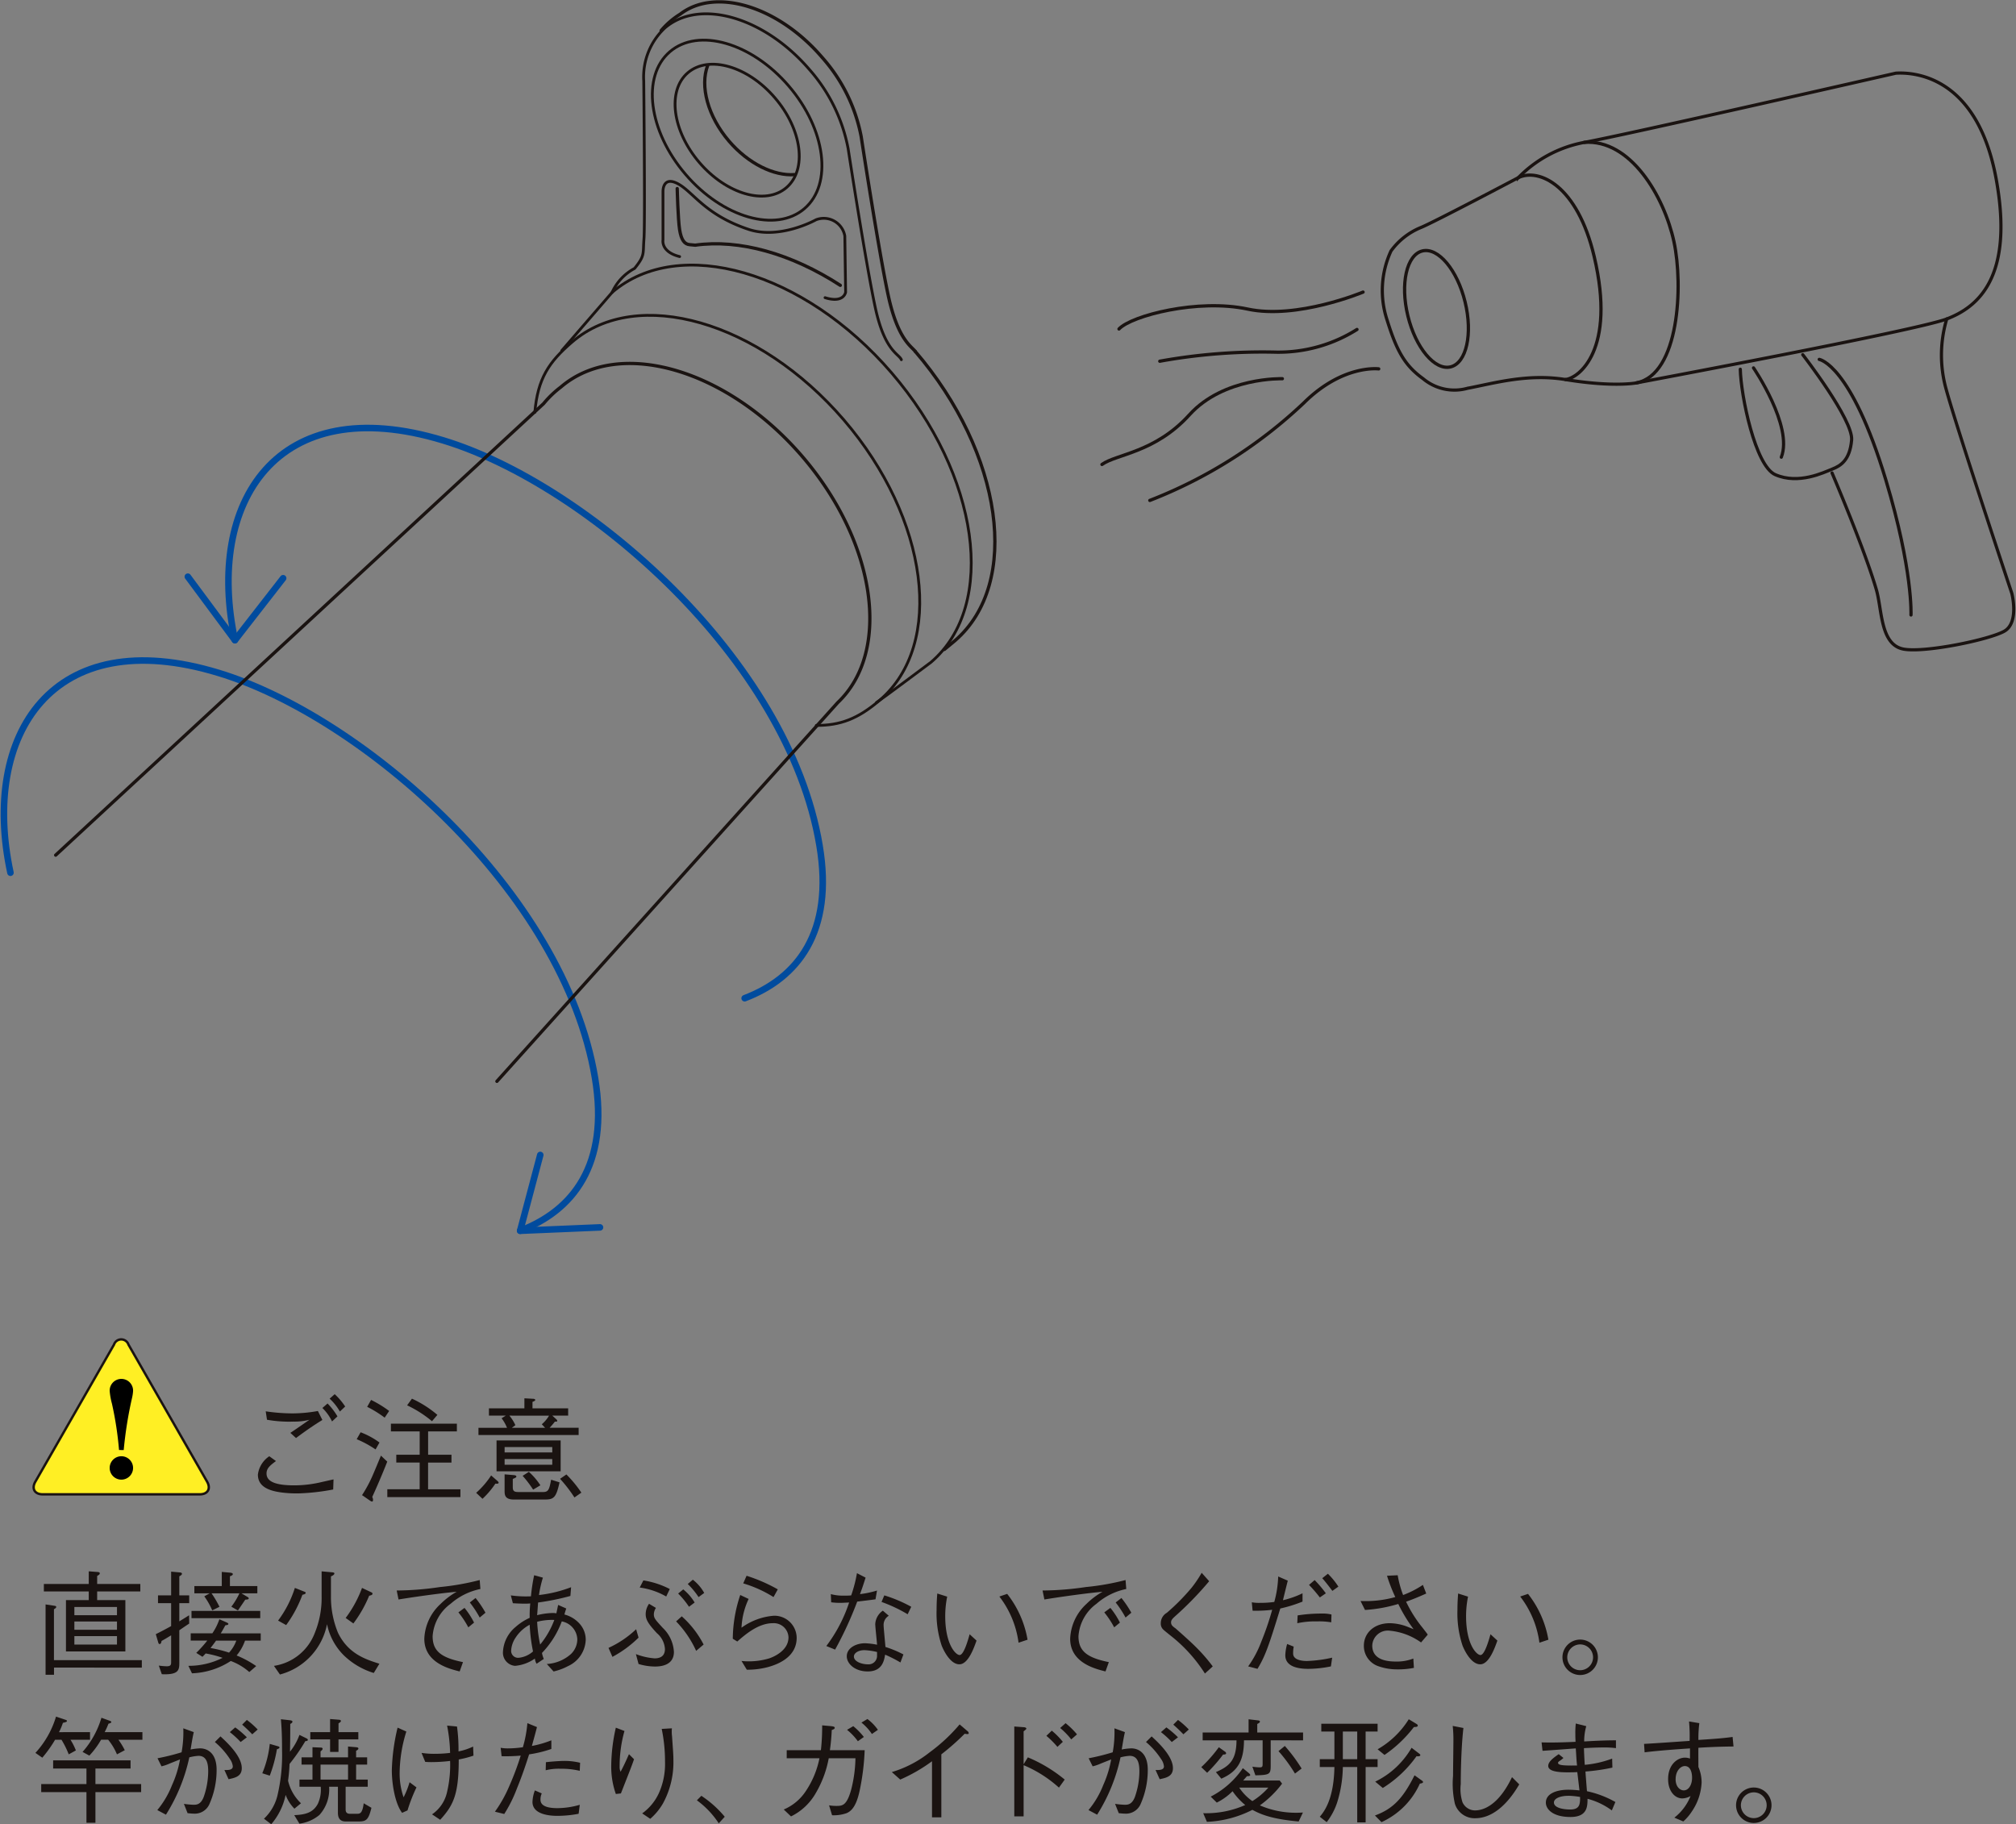 <?xml version="1.0" encoding="UTF-8"?> <svg xmlns="http://www.w3.org/2000/svg" width="252.27" height="228.283" viewBox="0 0 252.27 228.283"><rect x="0" y="0" width="252.27" height="228.283" fill="#808080" stroke="none"/><g id="グループ_14135" data-name="グループ 14135" transform="translate(-219.508 -2177.569)"><g id="グループ_8627" data-name="グループ 8627" transform="translate(220 2177.807)"><g id="グループ_8625" data-name="グループ 8625"><g id="グループ_8623" data-name="グループ 8623" transform="translate(0 53.322)"><path id="パス_34991" data-name="パス 34991" d="M37.091,509.7c-3.7-17.177,5.167-31.369,26.058-25,17.9,5.436,43.169,27.31,47.09,50.677,1.822,10.924-2.813,16.613-9.371,19.126" transform="translate(-36.274 -454.05)" fill="none" stroke="#004b9e" stroke-linecap="round" stroke-linejoin="round" stroke-width="0.819"></path><path id="パス_34992" data-name="パス 34992" d="M71.768,514.736l-2.518,9.484,9.992-.422" transform="translate(-4.655 -423.764)" fill="none" stroke="#004b9e" stroke-linecap="round" stroke-linejoin="round" stroke-width="0.819"></path><path id="パス_34993" data-name="パス 34993" d="M51.428,494.844c-3.683-17.173,5.171-31.355,26.062-25,17.906,5.436,43.179,27.314,47.089,50.683,1.841,10.922-2.8,16.623-9.365,19.126" transform="translate(-22.523 -468.295)" fill="none" stroke="#004b9e" stroke-linecap="round" stroke-linejoin="round" stroke-width="0.819"></path><path id="パス_34994" data-name="パス 34994" d="M48.021,477.793l5.893,7.943,6.033-7.751" transform="translate(-25.009 -459.187)" fill="none" stroke="#004b9e" stroke-linecap="round" stroke-linejoin="round" stroke-width="0.819"></path></g><g id="グループ_8624" data-name="グループ 8624" transform="translate(6.475)"><path id="パス_34995" data-name="パス 34995" d="M39.579,525.7l61.055-56.5a12.668,12.668,0,0,1,2.157-2.072c7.232-6.206,20.762-2.317,30.215,8.685,9.269,10.789,11.173,24.413,4.433,30.8L94.793,554.006" transform="translate(-39.579 -418.928)" fill="none" stroke="#1a1311" stroke-linecap="round" stroke-linejoin="round" stroke-width="0.41"></path><path id="パス_34996" data-name="パス 34996" d="M71.909,468.594l6.3-7.291c8.378-7.183,24.031-2.67,34.969,10.065s13.312,29.026,4.946,36.209c0,0-5.749,4.309-6.836,5.052" transform="translate(-8.58 -424.952)" fill="none" stroke="#1a1311" stroke-linecap="round" stroke-linejoin="round" stroke-width="0.35"></path><path id="パス_34997" data-name="パス 34997" d="M94.489,463.4c10.93,12.738,13.312,29.038,4.944,36.219,0,0-.531.433-1.293,1.072" transform="translate(13.071 -419.663)" fill="none" stroke="#1a1311" stroke-linecap="round" stroke-linejoin="round" stroke-width="0.41"></path><path id="パス_34998" data-name="パス 34998" d="M80.437,456.7c5.491-.77,12,1.042,18.151,5.028" transform="translate(-0.403 -426.259)" fill="none" stroke="#1a1311" stroke-linecap="round" stroke-linejoin="round" stroke-width="0.41"></path><path id="パス_34999" data-name="パス 34999" d="M70.188,473.238c.364-4.227,1.745-6.3,4.682-8.817,8.139-6.981,23.357-2.607,33.992,9.769,10.615,12.38,12.638,28.076,4.5,35.055-2.774,2.382-4.973,3.171-7.949,3.171" transform="translate(-10.23 -421.874)" fill="none" stroke="#1a1311" stroke-linecap="round" stroke-linejoin="round" stroke-width="0.35"></path><path id="パス_35000" data-name="パス 35000" d="M91.636,449.253c3.414,3.971,4.061,9,1.446,11.242s-7.483.831-10.885-3.132-4.061-9.009-1.448-11.242S88.234,445.281,91.636,449.253Z" transform="translate(-1.641 -437.257)" fill="none" stroke="#1a1311" stroke-linecap="round" stroke-linejoin="round" stroke-width="0.35"></path><path id="パス_35001" data-name="パス 35001" d="M92.284,458.792c-2.564.188-5.757-1.344-8.2-4.186-2.678-3.122-3.651-6.909-2.672-9.471" transform="translate(0.175 -437.179)" fill="none" stroke="#1a1311" stroke-linecap="round" stroke-linejoin="round" stroke-width="0.41"></path><path id="パス_35002" data-name="パス 35002" d="M94.761,449.249c4.646,5.42,5.532,12.294,1.969,15.348s-10.221,1.144-14.875-4.282-5.538-12.288-1.971-15.346S90.112,443.831,94.761,449.249Z" transform="translate(-3.032 -438.731)" fill="none" stroke="#1a1311" stroke-linecap="round" stroke-linejoin="round" stroke-width="0.35"></path><path id="パス_35003" data-name="パス 35003" d="M111.319,485.118c-.292-.735-2.078-1.034-3.26-6.519s-3.4-19.906-3.4-19.906a20.772,20.772,0,0,0-4.864-9.908c-5.651-6.572-13.737-8.889-18.059-5.189a8.382,8.382,0,0,0-2.652,6.648s.18,17.816.029,19.739.151,2.076-1.179,3.716a6.369,6.369,0,0,0-2.809,3" transform="translate(-5.497 -440.344)" fill="none" stroke="#1a1311" stroke-linecap="round" stroke-linejoin="round" stroke-width="0.35"></path><path id="パス_35004" data-name="パス 35004" d="M110.052,484.813c-.47-.639-2.182-1.483-3.371-6.972s-3.393-19.912-3.393-19.912a20.711,20.711,0,0,0-4.874-9.892c-5.52-6.45-13.389-8.807-17.778-5.424a9.918,9.918,0,0,0-2.378,2.051" transform="translate(-2.492 -441.074)" fill="none" stroke="#1a1311" stroke-linecap="round" stroke-linejoin="round" stroke-width="0.41"></path><path id="パス_35005" data-name="パス 35005" d="M98.663,467.091c2.376.742,2.574-.691,2.574-.691l-.1-7.03a2.678,2.678,0,0,0-3.608-2.027s-4.507,2.529-8.466,1.189c-5.438-1.822-6.872-4.65-8.8-5.69s-1.88.942-1.88.942v6.088s-.29,1.487,2.082,2.076" transform="translate(-2.388 -430.078)" fill="none" stroke="#1a1311" stroke-linecap="round" stroke-linejoin="round" stroke-width="0.35"></path><path id="パス_35006" data-name="パス 35006" d="M79.284,453s.094,3.859.3,5.15.613,1.826,1.279,1.871l.684.063" transform="translate(-1.508 -429.641)" fill="none" stroke="#1a1311" stroke-linecap="round" stroke-linejoin="round" stroke-width="0.41"></path></g></g><g id="グループ_8626" data-name="グループ 8626" transform="translate(137.4 8.903)"><path id="パス_35007" data-name="パス 35007" d="M188.57,445.635c2.382-.147,10.227.4,12.57,13.3,2.245,12.4-2.423,16.014-6.2,17.457s-38.834,8-38.834,8-2.813.57-8.872-.419c-4.738-.772-8.919.46-12.262,1.095a6.1,6.1,0,0,1-5.553-1.2c-2.223-1.608-3.265-3.342-4.5-7.32a11.778,11.778,0,0,1,.482-8.666,8.673,8.673,0,0,1,3.724-2.928c1.575-.627,12.217-6.251,12.217-6.251a15.486,15.486,0,0,1,8.237-4.405C154.745,453.363,188.57,445.635,188.57,445.635Z" transform="translate(-89.232 -445.618)" fill="none" stroke="#1a1311" stroke-linecap="round" stroke-width="0.4"></path><path id="パス_35008" data-name="パス 35008" d="M167.407,461.329a15.781,15.781,0,0,0-.065,8.83c1.352,4.936,8.21,25.512,8.21,25.512s.966,3.69-.975,4.75-9.773,2.68-12.5,2.235c-3.017-.49-2.735-4.923-3.491-7.5-1.518-5.165-5.532-14.558-5.532-14.558" transform="translate(-61.695 -430.555)" fill="none" stroke="#1a1311" stroke-linecap="round" stroke-width="0.4"></path><path id="パス_35009" data-name="パス 35009" d="M155.011,463.611s6.331,8.157,6.114,10.674-1.359,3.222-2.413,3.638-4.215,1.98-7.142.7c-2.515-1.1-4.313-9.943-4.374-13.193" transform="translate(-67.317 -428.366)" fill="none" stroke="#1a1311" stroke-linecap="round" stroke-width="0.4"></path><path id="パス_35010" data-name="パス 35010" d="M152.239,463.912s3.961.574,8.341,15.113c3.4,11.312,3.138,16.867,3.138,16.867" transform="translate(-62.481 -428.078)" fill="none" stroke="#1a1311" stroke-linecap="round" stroke-width="0.41"></path><path id="パス_35011" data-name="パス 35011" d="M126.161,465.134c.974,4.006,3.367,6.866,5.348,6.382s2.789-4.119,1.814-8.121-3.371-6.866-5.346-6.386S125.187,461.128,126.161,465.134Z" transform="translate(-87.881 -434.747)" fill="none" stroke="#1a1311" stroke-linecap="round" stroke-width="0.41"></path><path id="パス_35012" data-name="パス 35012" d="M133.02,452.448c2.554-1.209,7.375.927,9.487,9.892,2.758,11.7-1.941,15.212-3.591,15.379" transform="translate(-80.909 -439.366)" fill="none" stroke="#1a1311" stroke-linecap="round" stroke-width="0.41"></path><path id="パス_35013" data-name="パス 35013" d="M137.225,450.057c5.767-.437,10,6.727,11.232,12.445,1.169,5.449.672,16.617-4.7,17.651" transform="translate(-76.877 -441.381)" fill="none" stroke="#1a1311" stroke-linecap="round" stroke-width="0.41"></path><path id="パス_35014" data-name="パス 35014" d="M148.039,464.453s4.991,7.3,3.479,11.179" transform="translate(-66.508 -427.559)" fill="none" stroke="#1a1311" stroke-linecap="round" stroke-width="0.4"></path><path id="パス_35015" data-name="パス 35015" d="M138.048,459.612s-8.253,3.459-14.443,2.125-14.548.821-16.1,2.492" transform="translate(-105.375 -432.201)" fill="none" stroke="#1a1311" stroke-linecap="round" stroke-width="0.41"></path><path id="パス_35016" data-name="パス 35016" d="M134.786,462a18.407,18.407,0,0,1-10.074,2.84,72.212,72.212,0,0,0-14.6,1.132" transform="translate(-102.875 -429.911)" fill="none" stroke="#1a1311" stroke-linecap="round" stroke-width="0.41"></path><path id="パス_35017" data-name="パス 35017" d="M138.115,464.528s-4.482-.578-9.346,4.235a59.212,59.212,0,0,1-19.295,12.227" transform="translate(-103.485 -427.508)" fill="none" stroke="#1a1311" stroke-linecap="round" stroke-width="0.41"></path><path id="パス_35018" data-name="パス 35018" d="M128.991,465.147s-7.328-.235-11.626,4.511-9.13,4.911-10.948,6.219" transform="translate(-106.417 -426.896)" fill="none" stroke="#1a1311" stroke-linecap="round" stroke-width="0.41"></path></g></g><g id="グループ_8646" data-name="グループ 8646" transform="translate(223.715 2345.181)"><g id="グループ_8644" data-name="グループ 8644"><g id="グループ_8641" data-name="グループ 8641"><g id="グループ_8640" data-name="グループ 8640"><path id="パス_35150" data-name="パス 35150" d="M59.88,544.327c.494.868.084,1.579-.915,1.579H39.3c-1,0-1.412-.711-.915-1.579l9.843-17.156a.954.954,0,0,1,1.81,0Z" transform="translate(-38.17 -526.519)" fill="#ffef24" stroke="#1a1311" stroke-linejoin="round" stroke-width="0.3"></path><path id="パス_35151" data-name="パス 35151" d="M44.2,537.948a42.837,42.837,0,0,0-.885-5.792,8.876,8.876,0,0,1-.286-1.6,1.465,1.465,0,1,1,2.928.018,5.5,5.5,0,0,1-.141.905,50.062,50.062,0,0,0-1.03,6.472Zm-1.171,2.235a1.464,1.464,0,1,1,1.471,1.471A1.465,1.465,0,0,1,43.028,540.183Z" transform="translate(-33.512 -524.105)"></path></g></g><g id="グループ_8643" data-name="グループ 8643" transform="translate(28.064 6.854)"><g id="グループ_8642" data-name="グループ 8642"><path id="パス_35152" data-name="パス 35152" d="M61.919,541.945a27.431,27.431,0,0,1-4.351.49,15.153,15.153,0,0,1-1.988-.1c-1.369-.172-3.083-.576-3.083-2.249a3.237,3.237,0,0,1,1.426-2.3l.836.6c-.691.521-1.181.88-1.181,1.557,0,1.009,1.109,1.485,3.471,1.485A14.777,14.777,0,0,0,60.536,541c.791-.174.88-.2,1.426-.317Zm-8.443-9.782a23,23,0,0,0,3.328.26,18,18,0,0,0,3.2-.3l.562,1.124c-1.138.692-2.219,1.453-3.3,2.26l-.707-.648c.39-.245,2.061-1.41,2.392-1.641a7.363,7.363,0,0,1-1.988.231,15.921,15.921,0,0,1-3.328-.231Zm8.3,1.269a5.881,5.881,0,0,0-1.209-1.687l.648-.562a8.335,8.335,0,0,1,1.238,1.614Zm.979-1.24a6.5,6.5,0,0,0-1.281-1.612l.635-.562a8.343,8.343,0,0,1,1.31,1.542Z" transform="translate(-52.497 -530.018)" fill="#1a1311"></path><path id="パス_35153" data-name="パス 35153" d="M61.171,536.657a13.539,13.539,0,0,0-2.362-1.281l.49-.866a9.846,9.846,0,0,1,2.362,1.283Zm-.419,5.949a.756.756,0,0,1,.1.39c0,.071-.029.186-.129.186a.631.631,0,0,1-.245-.116l-1-.689a16.562,16.562,0,0,0,1.326-2.464c.172-.388.893-2.118,1.036-2.48l.793.75C62.353,538.9,61.645,540.663,60.752,542.607Zm1.557-9.925a14.211,14.211,0,0,0-2.19-1.356l.49-.864a14.2,14.2,0,0,1,2.261,1.383Zm.331,9.941v-.979h4.049V538.3H63.763v-.979h2.927V534.4h-3.6v-.966h8.255v.966h-3.6v2.924h2.923v.979H67.741v3.344h4.047v.979Zm5.591-9.495a14.4,14.4,0,0,0-3.113-1.988l.605-.834a13.644,13.644,0,0,1,3.183,2.029Z" transform="translate(-46.445 -529.743)" fill="#1a1311"></path><path id="パス_35154" data-name="パス 35154" d="M68.846,540.958a10.674,10.674,0,0,1-1.614,1.9l-.791-.75a10.66,10.66,0,0,0,1.873-2.174l.778.678c.043.041.159.143.159.229C69.25,541,69.005,540.971,68.846,540.958Zm-2.118-6.08v-.907H70.3a5.154,5.154,0,0,0-.678-1.195l.533-.331H68.039v-.909h4.437v-1.254l1.068.059c.1,0,.288.027.288.143s-.145.159-.345.245v.807h4.464v.909H75.963l.505.46c.1.1.116.143.116.2,0,.129-.2.1-.288.086a8.636,8.636,0,0,1-.664.778h3.632v.907Zm2.262,4.539v-3.861h8.023v3.861Zm6.972-3.038H70v.676h5.965Zm0,1.5H70v.719h5.965Zm-.864,5.071H71.166c-1.167,0-1.167-.619-1.167-1.109v-2.045l1.183.1c.1.014.288.043.288.172,0,.072,0,.129-.447.3v1.052c0,.59.331.59.834.59h2.954c.678,0,.778-.317,1.009-1.542l1.052.331C76.468,542.658,76.165,542.946,75.1,542.946Zm-4.5-10.5a5.187,5.187,0,0,1,.75,1.195l-.447.331H75.07l-.417-.447a4.118,4.118,0,0,0,.907-1.079Zm2.97,9.261a13.629,13.629,0,0,0-1.312-1.728l.78-.5a8.314,8.314,0,0,1,1.44,1.685Zm5.171.979a17.83,17.83,0,0,0-1.8-2.333l.793-.547a15.176,15.176,0,0,1,1.873,2.276Z" transform="translate(-39.127 -529.765)" fill="#1a1311"></path></g></g></g><g id="グループ_8645" data-name="グループ 8645" transform="translate(0.231 29.022)"><path id="パス_35155" data-name="パス 35155" d="M45.494,543.854v1.081h3.53v6.425H41.59v-6.425h2.852v-1.081H38.824v-.934h5.618v-1.585l1.138.086c.118.014.245.041.245.159,0,.143-.143.229-.331.331v1.009h5.4v.934Zm-5.4,9.524v.9H39.039v-8.8l1.138.172c.1.016.2.045.2.145,0,.116-.147.2-.29.288v6.368H51.084v.936Zm7.882-7.579H42.642v1.025h5.332Zm0,1.816H42.642v1.036h5.332Zm0,1.831H42.642v1.05h5.332Z" transform="translate(-37.774 -541.335)" fill="#1a1311"></path><path id="パス_35156" data-name="パス 35156" d="M50.154,547.854c-.417.274-.691.46-1.238.836v4c0,.921,0,1.6-2.19,1.5l-.376-1.079a8.788,8.788,0,0,0,.979.086c.564,0,.564-.231.564-.576v-3.3c-.535.331-.923.562-1.2.705-.016.131-.072.388-.231.388-.1,0-.159-.084-.188-.215l-.3-1.021c.619-.306,1.3-.664,1.918-1.011V545.3H46.25v-.979h1.643v-2.968l1.093.1c.231.014.261.115.261.172,0,.131-.159.218-.331.318v2.378h1.238v.979H48.916v2.276c.56-.347.764-.476,1.224-.764Zm4.654-.159c.143.073.245.114.245.2,0,.131-.188.147-.376.174-.186.331-.317.59-.574,1.009h5v.907H57.141a5.934,5.934,0,0,1-1.052,1.859,12.81,12.81,0,0,1,2.449,1.326l-.864.748a7.368,7.368,0,0,0-2.319-1.383,9.491,9.491,0,0,1-4.854,1.542l-.449-.936a9.461,9.461,0,0,0,4.28-1,12.887,12.887,0,0,0-2.118-.547c-.116.129-.145.159-.4.417l-.778-.49a15.662,15.662,0,0,0,1.383-1.542H50.342v-.907h2.707a7.175,7.175,0,0,0,.88-1.759Zm-4.366-1.428h8.6v.909h-8.6Zm6.253-2.2.721.433c.057.029.188.1.188.2,0,.129-.174.145-.433.159-.36.533-.4.59-.791,1.166a2.12,2.12,0,0,1-.131.188l-.821-.474a8.908,8.908,0,0,0,1.009-1.673H52.949a13.515,13.515,0,0,1,.993,1.687l-.907.447a8.9,8.9,0,0,0-.993-1.757l.676-.376H50.8v-.907h3.43v-1.773l1.107.1c.061.014.276.043.276.172s-.174.215-.362.272v1.226h3.43v.907Zm-3.183,5.922c-.261.374-.433.592-.693.921a16.288,16.288,0,0,1,2.321.578,4.413,4.413,0,0,0,.907-1.5Z" transform="translate(-30.916 -541.314)" fill="#1a1311"></path><path id="パス_35157" data-name="パス 35157" d="M66.014,554.056a9.306,9.306,0,0,1-3.761-2.219,7.643,7.643,0,0,1-2.088-3.89,8.109,8.109,0,0,1-5.892,6.3l-.75-1.081a6.49,6.49,0,0,0,5.1-4.092,11.554,11.554,0,0,0,.866-4.582v-3.154l1.267.115c.188.012.331.041.331.143,0,.172-.245.288-.431.374V544.5a11.654,11.654,0,0,0,.893,4.552c1.283,2.623,3.487,3.314,5.171,3.847Zm-8.932-9.782a15.275,15.275,0,0,1-2.031,3.79l-1.009-.564a13.772,13.772,0,0,0,2.1-4.09l1.122.445c.188.073.231.1.231.174C57.5,544.171,57.267,544.23,57.081,544.273Zm8.356.115a15.664,15.664,0,0,1-1.975,3.471l-.966-.689a14.573,14.573,0,0,0,2.047-3.761l1.095.517c.129.059.215.1.215.2C65.855,544.287,65.7,544.33,65.438,544.389Z" transform="translate(-23.681 -541.335)" fill="#1a1311"></path><path id="パス_35158" data-name="パス 35158" d="M61.364,543.2a38.314,38.314,0,0,0,5.416-.433,31.572,31.572,0,0,0,4.972-.878l.086,1.122a8.1,8.1,0,0,0-3.718,1.843,5.493,5.493,0,0,0-2.26,4.063c0,1.861,1.066,2.693,3.8,3.244l-.417,1.165c-1.326-.329-4.423-1.095-4.423-4.09a6.23,6.23,0,0,1,2.033-4.353,9.583,9.583,0,0,1,2.016-1.526c-2.233.2-5.7.705-7.275.966Zm8.486,2.174a10.022,10.022,0,0,1,1.195,1.843l-.719.592a11.325,11.325,0,0,0-1.24-1.873Zm1.383-1.238a12.861,12.861,0,0,1,1.24,1.843l-.721.605a13.346,13.346,0,0,0-1.238-1.886Z" transform="translate(-16.162 -540.799)" fill="#1a1311"></path><path id="パス_35159" data-name="パス 35159" d="M72.359,552.662a1.636,1.636,0,0,1-.215-.648,5.073,5.073,0,0,1-2.48.909,1.647,1.647,0,0,1-1.51-1.786,4.316,4.316,0,0,1,1.583-3.083,6.86,6.86,0,0,1,1.759-1.138,14.933,14.933,0,0,1,.072-1.8c-.362.027-.505.027-.693.027-.388,0-1.093-.027-1.483-.057l-.259-.979a13.789,13.789,0,0,0,2.521.116,22.521,22.521,0,0,1,.4-2.637l1.095.3a14.246,14.246,0,0,0-.49,2.176,16.4,16.4,0,0,0,4.018-.979l-.086,1.093a30.553,30.553,0,0,1-4.047.823c-.043.633-.072,1.095-.118,1.585a8.472,8.472,0,0,1,1.99-.274,1.925,1.925,0,0,1,.417.043c.188-.864.2-.966.231-1.052l1.009.447c-.116.331-.145.433-.231.75a3.838,3.838,0,0,1,1.973,1.238,2.991,2.991,0,0,1,.693,1.945,3.764,3.764,0,0,1-2.206,3.271,7.318,7.318,0,0,1-1.816.676l-.848-.936a4.963,4.963,0,0,0,3.011-1.238,2.575,2.575,0,0,0,.807-1.859,2.376,2.376,0,0,0-1.945-2.233,11.425,11.425,0,0,1-2.478,3.947,3.292,3.292,0,0,0,.229.75Zm-.864-4.883a4.79,4.79,0,0,0-1.771,1.628,3.233,3.233,0,0,0-.55,1.628.867.867,0,0,0,.966.878,3.161,3.161,0,0,0,1.773-.791A21.354,21.354,0,0,1,71.495,547.779Zm3.083-.6a7.437,7.437,0,0,0-2.149.229,17.677,17.677,0,0,0,.376,2.852A10.737,10.737,0,0,0,74.578,547.176Z" transform="translate(-9.652 -541.095)" fill="#1a1311"></path><path id="パス_35160" data-name="パス 35160" d="M78.654,549.119a14.064,14.064,0,0,1-3.269,2.406l-.49-1.122a12.635,12.635,0,0,0,3.457-2.335ZM80.83,545.4a1.542,1.542,0,0,0-.261.778c0,.505.161.678,1.111,1.714a4.493,4.493,0,0,1,1.4,3.011c0,1.688-1.63,1.832-2.364,1.832a7.242,7.242,0,0,1-2.061-.317l-.331-1.238a8.28,8.28,0,0,0,2.333.533c.548,0,1.3-.159,1.3-1.167a2.818,2.818,0,0,0-1.009-1.988c-1.154-1.24-1.4-1.741-1.4-2.39a2.279,2.279,0,0,1,.419-1.285Zm-1.569-3.442a10.809,10.809,0,0,1,3.3,1.079l-.445.936A9.045,9.045,0,0,0,78.8,542.85Zm4.8,4.494a12.24,12.24,0,0,1,2.736,3.53l-.936.793a13.039,13.039,0,0,0-2.507-3.688Zm.186-3.371a6.178,6.178,0,0,1,1.426,1.644l-.705.533A10.7,10.7,0,0,0,83.61,543.6Zm1.2-1.211a5.4,5.4,0,0,1,1.424,1.657l-.705.519a9.972,9.972,0,0,0-1.354-1.641Z" transform="translate(-3.188 -540.821)" fill="#1a1311"></path><path id="パス_35161" data-name="パス 35161" d="M84.819,544.518a9.371,9.371,0,0,0-.893,3.6,7.909,7.909,0,0,1,4.063-1.5,2.789,2.789,0,0,1,2.84,2.766c0,2.535-2.6,3.385-3.589,3.659a9.977,9.977,0,0,1-2.65.331l-.664-1.095a8.806,8.806,0,0,0,3.487-.331c.548-.188,2.392-.966,2.392-2.623a1.838,1.838,0,0,0-1.959-1.773c-1.816,0-3.444,1.412-4.45,2.292l-.562-.345a17.558,17.558,0,0,1,.934-5.475Zm-.259-2.9a20.392,20.392,0,0,1,3.906,1.7l-.535.966a15.2,15.2,0,0,0-3.79-1.714Z" transform="translate(4.424 -541.061)" fill="#1a1311"></path><path id="パス_35162" data-name="パス 35162" d="M93.724,542.014c-.388,1.211-.431,1.326-.705,2.061a11.822,11.822,0,0,0,2.131-.447l-.186,1.095c-.462.071-1.528.2-2.29.288a45.8,45.8,0,0,1-2.766,6.008l-1.1-.448a18.7,18.7,0,0,0,2.854-5.444c-.159,0-.893.043-1.038.043a8.391,8.391,0,0,1-1.209-.072l-.045-1.022a6.025,6.025,0,0,0,1.759.188,6.523,6.523,0,0,0,.791-.029,17.293,17.293,0,0,0,.721-2.781Zm2.9,4.77a1.328,1.328,0,0,0-.648,1.179c0,.233.088,1.1.231,2.725a13.544,13.544,0,0,1,2.249.936l-.374,1.007a16.213,16.213,0,0,0-1.918-.979c-.129.78-.374,2.1-2.174,2.1-1.628,0-2.623-.979-2.623-1.9,0-1.011,1.124-1.628,2.292-1.628a9.613,9.613,0,0,1,1.5.184c-.027-.4-.229-2.274-.229-2.562a2.168,2.168,0,0,1,.952-1.7Zm-3.052,4.306c-.78,0-1.312.376-1.312.793,0,.662,1.038.979,1.743.979a1.056,1.056,0,0,0,1.152-1.095v-.447A7.866,7.866,0,0,0,93.567,551.089Zm2.492-6.856a17.451,17.451,0,0,1,3.371,1.426l-.449.936a18.456,18.456,0,0,0-3.269-1.542Z" transform="translate(10.155 -541.223)" fill="#1a1311"></path><path id="パス_35163" data-name="パス 35163" d="M97.179,543.142a12.249,12.249,0,0,0-.245,2.451c0,3.514,1.31,4.856,1.8,4.856.517,0,1.038-1.816,1.254-2.6l.864.793c-.331.936-1.05,2.968-2.147,2.968-1.281,0-2.159-2.19-2.219-2.349a12.777,12.777,0,0,1-.633-4.435c0-1,.057-1.673.086-2.076Zm7.506-.345a12.741,12.741,0,0,1,2.55,5.734l-1.126.376a12.026,12.026,0,0,0-2.4-5.779Z" transform="translate(16.908 -539.974)" fill="#1a1311"></path><path id="パス_35164" data-name="パス 35164" d="M102.623,543.2a38.333,38.333,0,0,0,5.416-.433,31.475,31.475,0,0,0,4.97-.878l.088,1.122a8.087,8.087,0,0,0-3.718,1.843,5.494,5.494,0,0,0-2.262,4.063c0,1.861,1.066,2.693,3.8,3.244l-.417,1.165c-1.326-.329-4.423-1.095-4.423-4.09a6.237,6.237,0,0,1,2.031-4.353,9.646,9.646,0,0,1,2.018-1.526c-2.233.2-5.706.705-7.275.966Zm8.486,2.174a10.022,10.022,0,0,1,1.195,1.843l-.719.592a11.45,11.45,0,0,0-1.24-1.873Zm1.383-1.238a12.827,12.827,0,0,1,1.238,1.843l-.721.605a13.347,13.347,0,0,0-1.238-1.886Z" transform="translate(23.399 -540.799)" fill="#1a1311"></path><path id="パス_35165" data-name="パス 35165" d="M116.228,542.482a41.316,41.316,0,0,1-4.321,4.437c-.36.331-.447.49-.447.721,0,.333.215.5.562.748.114.1,1.771,1.544,2.607,2.392a21.261,21.261,0,0,1,2.047,2.362l-.979.893a18.9,18.9,0,0,0-4.164-4.639c-.159-.129-.866-.689-1-.821a1.017,1.017,0,0,1-.36-.837,1.507,1.507,0,0,1,.764-1.31,26.713,26.713,0,0,0,3.1-3.14,14.574,14.574,0,0,0,1.254-1.859Z" transform="translate(30.642 -541.244)" fill="#1a1311"></path><path id="パス_35166" data-name="パス 35166" d="M116.215,545.062a4.972,4.972,0,0,0,1,.072,12.727,12.727,0,0,0,1.814-.115,13.454,13.454,0,0,0,.49-3.185l1.2.521c-.1.388-.519,2.088-.605,2.448a11.543,11.543,0,0,0,2.449-.866v1.038a17.127,17.127,0,0,1-2.782.864c-1.44,4.684-1.886,5.965-2.852,7.551l-1.167-.306A13.178,13.178,0,0,0,117.4,550,35.412,35.412,0,0,0,118.766,546a16.9,16.9,0,0,1-2.449.116Zm5.244,5.547a4.824,4.824,0,0,0-.072.864c0,.878,1.3.936,1.73.936a16.871,16.871,0,0,0,3.156-.417l-.159,1.093a14.476,14.476,0,0,1-2.84.306c-1.367,0-2.866-.319-2.866-1.7a5.864,5.864,0,0,1,.231-1.41Zm.492-3.906a19.073,19.073,0,0,1,2.966-.231,4.706,4.706,0,0,1,1.269.118l-.029.979a9.076,9.076,0,0,0-1.757-.116,10.708,10.708,0,0,0-2.494.229Zm2.129-4.421a14.414,14.414,0,0,1,1.4,1.655l-.75.519a17.266,17.266,0,0,0-1.354-1.571Zm1.657-.793a9.087,9.087,0,0,1,1.312,1.614l-.75.533c-.1-.129-.821-1.1-1.267-1.587Z" transform="translate(35.989 -541.187)" fill="#1a1311"></path><path id="パス_35167" data-name="パス 35167" d="M127.586,541.585a12.941,12.941,0,0,0,.678,2.478,12.1,12.1,0,0,0,2.476-1.269l.419,1.081c-1.181.519-1.6.691-2.521,1.022a16.034,16.034,0,0,0,2.061,3.258c.46.6.519.66.648.864l-.836.979a8,8,0,0,0-3.888-1.469,1.947,1.947,0,0,0-2.219,1.857c0,1.945,2.174,2,3.04,2a5.662,5.662,0,0,0,2.1-.376l.072,1.167a10.177,10.177,0,0,1-2.1.188,6.976,6.976,0,0,1-2.29-.376,2.681,2.681,0,0,1-1.873-2.578c0-1.6,1.281-2.825,3.256-2.825a6.378,6.378,0,0,1,2.133.419c.56.229.576.229.834.331a19.509,19.509,0,0,1-1.916-3.156,18.422,18.422,0,0,1-4.164.75l-.56-1.124a13.733,13.733,0,0,0,4.351-.49,21,21,0,0,1-1.038-2.666Z" transform="translate(42.874 -541.095)" fill="#1a1311"></path><path id="パス_35168" data-name="パス 35168" d="M130.452,543.142a12.252,12.252,0,0,0-.245,2.451c0,3.514,1.31,4.856,1.8,4.856.519,0,1.038-1.816,1.256-2.6l.862.793c-.331.936-1.05,2.968-2.145,2.968-1.283,0-2.161-2.19-2.219-2.349a12.783,12.783,0,0,1-.635-4.435c0-1,.059-1.673.086-2.076Zm7.506-.345a12.741,12.741,0,0,1,2.55,5.734l-1.124.376a12.024,12.024,0,0,0-2.405-5.779Z" transform="translate(48.811 -539.974)" fill="#1a1311"></path><path id="パス_35169" data-name="パス 35169" d="M140.269,547.913a2.217,2.217,0,1,1-2.219-2.217A2.217,2.217,0,0,1,140.269,547.913Zm-3.832,0a1.614,1.614,0,1,0,1.612-1.612A1.62,1.62,0,0,0,136.437,547.913Z" transform="translate(55.243 -537.154)" fill="#1a1311"></path><path id="パス_35170" data-name="パス 35170" d="M45.115,552.56v.952H42.666a7.282,7.282,0,0,1,.678,1.338l-.893.492a11.533,11.533,0,0,0-.907-1.83h-.8a15.552,15.552,0,0,1-1.6,2.247l-.862-.6a11.621,11.621,0,0,0,2.578-4.541l1.167.392c.143.041.2.084.2.157,0,.115-.186.159-.505.231a7.533,7.533,0,0,1-.49,1.166Zm5.071,3.53v1.025H45.792v1.945h5.72v1.009h-5.72V563.9H44.668v-3.832H39.007V559.06h5.661v-1.945H40.5V556.09Zm1.485-3.53v.952h-3a9.253,9.253,0,0,1,.793,1.31l-.979.519a7.326,7.326,0,0,0-1.1-1.83H46.5a10.44,10.44,0,0,1-1.469,1.986l-.85-.46a11.308,11.308,0,0,0,2.362-4.276l1.024.372c.071.029.215.073.215.174s-.3.188-.36.2a9.63,9.63,0,0,1-.474,1.052Z" transform="translate(-38.288 -532.437)" fill="#1a1311"></path><path id="パス_35171" data-name="パス 35171" d="M46.1,555.626a27.174,27.174,0,0,0,3.011-.748,13.891,13.891,0,0,0,.215-3l1.312.476c-.145.621-.215,1.066-.4,2.176a7.015,7.015,0,0,1,1.195-.143c.836,0,2.061.517,2.061,2.68a10.5,10.5,0,0,1-.938,4.378,2,2,0,0,1-1.914,1.111c-.159,0-.333-.014-.78-.059l-.46-1.166a10.63,10.63,0,0,0,1.195.114c.36,0,.907,0,1.283-.979a9.867,9.867,0,0,0,.562-3.169c0-.807-.086-1.974-1.211-1.974a5.863,5.863,0,0,0-1.152.188,22.079,22.079,0,0,1-2.925,7.175l-1.081-.576a11.309,11.309,0,0,0,1.843-3.128,13.455,13.455,0,0,0,1-3.211c-.215.086-1.167.46-1.369.547a5.411,5.411,0,0,1-.95.317Zm7.88-2.737c.776.719,2.664,2.448,2.664,3.974,0,1.04-.848,1.211-1.655,1.383l-.519-1.152c.4.014,1.052.029,1.052-.447a1.894,1.894,0,0,0-.362-.923,9.635,9.635,0,0,0-1.884-2.131Zm2.521.705a11.073,11.073,0,0,0-1.354-1.24l.676-.59a11.968,11.968,0,0,1,1.455,1.24Zm.778-2.766a10.385,10.385,0,0,1,1.354,1.2l-.678.6c-.417-.433-.878-.877-1.265-1.208Z" transform="translate(-30.827 -532.232)" fill="#1a1311"></path><path id="パス_35172" data-name="パス 35172" d="M54.607,554.558a17.122,17.122,0,0,1-.893,3.3l-.936-.3a13,13,0,0,0,.936-3.675l1,.29c.057.014.217.057.217.159S54.779,554.5,54.607,554.558Zm3.559-1.022a23.981,23.981,0,0,1-1.975,2.854,20.9,20.9,0,0,1-.188,2.1,5.7,5.7,0,0,0,1.616,2.823l-.821.678a4.9,4.9,0,0,1-1.1-1.728,8.127,8.127,0,0,1-1.8,3.673l-.909-.69a5.9,5.9,0,0,0,1.745-3.169,21.9,21.9,0,0,0,.517-5.361c0-2.161-.072-3-.143-3.918l1.152.129c.2.027.29.086.29.174,0,.114-.1.2-.274.286,0,1.843-.016,2.709-.031,3.471a7.344,7.344,0,0,0,1.183-2.1l.909.447c.041.027.143.086.143.174C58.483,553.522,58.252,553.536,58.166,553.536Zm6.64,10.057h-1.6c-.778,0-.964-.533-.964-1.081v-3.269h-1.1a4.766,4.766,0,0,1-1.211,3.53,4.924,4.924,0,0,1-2.505,1.093l-.648-1.066c1.31-.057,2.349-.272,2.954-1.426a4.175,4.175,0,0,0,.358-2.131H57.431v-.893h1.628v-1.873H57.692v-.909h1.367V554.3l1.036.043c.072,0,.231.016.231.145s-.129.229-.259.331v.748h3.442v-1.355l1.038.088c.072.014.259.029.259.157s-.17.233-.288.29v.821H65.9v.909H64.518v1.873h1.455v.893H63.208v2.823c0,.245.045.562.535.562h.921c.347,0,.648-.072.805-1.312l.968.564C66.06,563.42,65.774,563.592,64.806,563.592ZM62.315,553.32v1.569H61.263V553.32H58.785v-.909h2.478V550.77l1.095.088c.245.012.259.127.259.157,0,.115-.143.2-.3.3v1.093h2.48v.909Zm1.195,3.156H60.068v1.873h3.442Z" transform="translate(-24.395 -532.288)" fill="#1a1311"></path><path id="パス_35173" data-name="パス 35173" d="M62.338,562.108c-.923-1.224-1.285-3.732-1.285-5.316a25.342,25.342,0,0,1,.721-5.346l1.095.49a17.725,17.725,0,0,0-.836,5.071,9.06,9.06,0,0,0,.492,3.158,10.791,10.791,0,0,0,.748-1.888l.864.648a20.394,20.394,0,0,0-1.122,2.88Zm6.87-10.8a20.644,20.644,0,0,1,.188,3.113,7.536,7.536,0,0,0,1.83-.607l.043,1.138a12.433,12.433,0,0,1-1.843.478c0,4.364-.662,5.732-2.321,7.547l-1.021-.678a4.548,4.548,0,0,0,1.886-2.823,14.613,14.613,0,0,0,.374-3.861,19.661,19.661,0,0,1-2.333.145c-.245,0-.39,0-.78-.029l-.46-1.122a10.74,10.74,0,0,0,1.73.114,16.329,16.329,0,0,0,1.843-.114,19.741,19.741,0,0,0-.374-3.414Z" transform="translate(-16.46 -531.886)" fill="#1a1311"></path><path id="パス_35174" data-name="パス 35174" d="M72.9,551.525c-.188.748-.261.993-.635,2.362a12.9,12.9,0,0,0,2.435-.705v1.081a15,15,0,0,1-2.78.676c-.362,1.124-.807,2.507-1.53,4.278a17.31,17.31,0,0,1-1.583,3.185l-1.167-.288a16.427,16.427,0,0,0,1.8-3.212,35.883,35.883,0,0,0,1.428-3.806,20.644,20.644,0,0,1-2.392.074l-.118-1.054a5.019,5.019,0,0,0,1.024.075,12.792,12.792,0,0,0,1.757-.145,15.149,15.149,0,0,0,.562-3.011Zm.6,8.3a1.808,1.808,0,0,0-.159.792c0,.778.866,1.052,2.117,1.052a10.126,10.126,0,0,0,2.8-.419l-.143,1.124a14.139,14.139,0,0,1-2.693.259c-.78,0-3.083-.114-3.083-1.741a4.555,4.555,0,0,1,.3-1.442Zm.519-3.906c.619-.072,1.685-.159,2.292-.159a8.1,8.1,0,0,1,1.988.231L78.255,557a9.625,9.625,0,0,0-2.362-.26,6.95,6.95,0,0,0-1.9.188Z" transform="translate(-10.146 -532.034)" fill="#1a1311"></path><path id="パス_35175" data-name="パス 35175" d="M76.726,551.74a16.151,16.151,0,0,0-.605,4.466,1.431,1.431,0,0,0,.116.635c.374-.678.705-1.412,1.052-2.2l.633.633c-.3.878-.447,1.224-1.642,4.28l-.635.071a10.285,10.285,0,0,1-.576-3.543,22.206,22.206,0,0,1,.576-4.756Zm5.935-.333a4.533,4.533,0,0,0,.016.995c.143,2.031.172,2.335.172,3.011a10.75,10.75,0,0,1-1.31,5.4,7.5,7.5,0,0,1-1.587,1.918l-1.009-.678a6.43,6.43,0,0,0,2.074-2.505A8.912,8.912,0,0,0,81.8,555.6a20.014,20.014,0,0,0-.415-4.121Z" transform="translate(-3.021 -531.76)" fill="#1a1311"></path><path id="パス_35176" data-name="パス 35176" d="M81.1,555.676a13.368,13.368,0,0,1,2.925,2.621l-.748.823a11.124,11.124,0,0,0-2.737-2.881Z" transform="translate(2.227 -527.584)" fill="#1a1311"></path><path id="パス_35177" data-name="パス 35177" d="M90.741,554.674a26.932,26.932,0,0,0,.157-3.111l1.126.1c.388.043.445.116.445.2,0,.131-.1.188-.372.288a24.882,24.882,0,0,1-.231,2.521h4.351a29.766,29.766,0,0,1-.635,5.1c-.4,1.845-.979,2.507-1.628,2.78a4.831,4.831,0,0,1-1.816.26l-.374-1.24a5.455,5.455,0,0,0,.864.073c.78,0,1.326,0,1.888-1.988a16.731,16.731,0,0,0,.547-3.976H91.721a13.388,13.388,0,0,1-1.6,4.321A7.217,7.217,0,0,1,87,562.958l-.909-.864a6.183,6.183,0,0,0,2.782-2.335,11.364,11.364,0,0,0,1.687-4.076H86.463v-1.009Zm4.049-3.011a8.58,8.58,0,0,1,1.326,1.354l-.75.535a7.239,7.239,0,0,0-1.355-1.428Zm1.771-.893a5.854,5.854,0,0,1,1.312,1.354l-.75.521a6.274,6.274,0,0,0-1.31-1.428Z" transform="translate(7.544 -532.288)" fill="#1a1311"></path><path id="パス_35178" data-name="パス 35178" d="M98.022,562.743v-7.017a20.266,20.266,0,0,1-3.976,2.292l-1.052-.938a14.077,14.077,0,0,0,4.74-2.476,21.588,21.588,0,0,0,3.745-3.489l.979.836a.346.346,0,0,1,.159.26c0,.057-.016.114-.172.114a1.678,1.678,0,0,1-.333-.043,30.6,30.6,0,0,1-2.923,2.58v7.88Z" transform="translate(14.166 -531.958)" fill="#1a1311"></path><path id="パス_35179" data-name="パス 35179" d="M102.515,555.313a18.185,18.185,0,0,1,4.611,2.782l-.721,1.007a15.522,15.522,0,0,0-4.421-2.809V562.7h-1.167V551.452l1.136.086c.1,0,.374.029.374.188,0,.072-.229.245-.343.331v4.119Zm3.7-1.31a11.341,11.341,0,0,0-1.383-1.383l.676-.648a9.461,9.461,0,0,1,1.383,1.4Zm1.73-.936a9.36,9.36,0,0,0-1.387-1.426l.678-.605a9.965,9.965,0,0,1,1.428,1.4Z" transform="translate(21.667 -532.034)" fill="#1a1311"></path><path id="パス_35180" data-name="パス 35180" d="M105.582,555.626a27.173,27.173,0,0,0,3.011-.748,13.892,13.892,0,0,0,.215-3l1.312.476c-.145.621-.215,1.066-.4,2.176a7.04,7.04,0,0,1,1.2-.143c.834,0,2.059.517,2.059,2.68a10.5,10.5,0,0,1-.936,4.378,2,2,0,0,1-1.916,1.111c-.159,0-.333-.014-.778-.059l-.462-1.166a10.615,10.615,0,0,0,1.2.114c.358,0,.907,0,1.281-.979a9.811,9.811,0,0,0,.562-3.169c0-.807-.086-1.974-1.211-1.974a5.888,5.888,0,0,0-1.152.188,21.994,21.994,0,0,1-2.925,7.175l-1.081-.576a11.252,11.252,0,0,0,1.845-3.128,13.516,13.516,0,0,0,.993-3.211c-.215.086-1.166.46-1.369.547a5.307,5.307,0,0,1-.95.317Zm7.88-2.737c.778.719,2.666,2.448,2.666,3.974,0,1.04-.85,1.211-1.657,1.383l-.519-1.152c.4.014,1.052.029,1.052-.447a1.885,1.885,0,0,0-.36-.923,9.7,9.7,0,0,0-1.886-2.131Zm2.521.705a11.073,11.073,0,0,0-1.354-1.24l.678-.59a11.958,11.958,0,0,1,1.453,1.24Zm.778-2.766a10.385,10.385,0,0,1,1.354,1.2l-.676.6c-.417-.433-.88-.877-1.267-1.208Z" transform="translate(26.208 -532.232)" fill="#1a1311"></path><path id="パス_35181" data-name="パス 35181" d="M115.486,555.208a18.962,18.962,0,0,1-1.99,2.276l-.735-.705a17.459,17.459,0,0,0,2.2-2.493l.78.56a.268.268,0,0,1,.129.188C115.874,555.192,115.686,555.192,115.486,555.208Zm5.963-1.787V556.4c0,1.238,0,1.369-1.916,1.4l-.374-1.079a7.9,7.9,0,0,0,.893.086c.388,0,.388-.116.388-.533v-2.852h-2.333c-.014,2.621-.821,3.918-2.836,4.8l-.678-.823c1.7-.734,2.562-1.5,2.578-3.974h-4.235v-.979h5.747v-1.657l1.1.129c.159.014.317.043.317.159,0,.143-.172.215-.333.3v1.068H125.5v.979Zm3.5,10.157c-3.546-.317-4.842-.952-5.792-1.455a13.779,13.779,0,0,1-5.69,1.5l-.462-1.081a12.142,12.142,0,0,0,5.259-1.023,8.264,8.264,0,0,1-1.585-1.728,7.44,7.44,0,0,1-1.975,1.424l-.762-.746a10.841,10.841,0,0,0,4.02-3.561l.778.635c.057.059.143.145.143.217,0,.172-.3.143-.4.143-.114.129-.433.49-.474.547h4.566l.3.392a12.753,12.753,0,0,1-2.78,2.721,11.345,11.345,0,0,0,4.611.923c.331,0,.547-.016.776-.029Zm-7.436-4.237a6.18,6.18,0,0,0,1.643,1.687,9,9,0,0,0,2-1.687Zm6.975-1.757a19.211,19.211,0,0,0-2.061-2.809l.791-.648a20.342,20.342,0,0,1,2.1,2.825Z" transform="translate(33.12 -532.274)" fill="#1a1311"></path><path id="パス_35182" data-name="パス 35182" d="M126.068,556.763v6.93h-1.052v-6.93h-1.8a15.5,15.5,0,0,1-.721,4.466,8.182,8.182,0,0,1-1.3,2.433l-.864-.676c.576-.676,1.757-2.217,1.83-6.223h-1.83v-.979h1.83v-3.459H120.52v-.979h7.046v.979h-1.5v3.459h1.5v.979Zm-1.052-4.439h-1.8v3.459h1.8Zm7.837,6.515a9.614,9.614,0,0,1-4.8,4.823l-.821-.833c2.29-.836,3.53-2.19,4.956-5.03l.907.648c.029.016.159.115.159.188C133.256,558.752,133.1,558.808,132.853,558.84Zm-.417-3.43a14.634,14.634,0,0,1-4.221,3.977l-.95-.793a10.429,10.429,0,0,0,2.635-1.814,10.749,10.749,0,0,0,1.918-2.423l.907.693c.088.071.186.143.186.216C132.91,555.467,132.536,555.424,132.436,555.41Zm-.331-3.645a15.92,15.92,0,0,1-3.675,3.487l-.864-.707a11.082,11.082,0,0,0,3.9-3.759l1,.605a.276.276,0,0,1,.129.188C132.594,551.749,132.35,551.749,132.1,551.764Z" transform="translate(40.381 -532.274)" fill="#1a1311"></path><path id="パス_35183" data-name="パス 35183" d="M130.164,551.471c-.333,2.924-.333,6.7-.333,7.03a5.386,5.386,0,0,0,.217,2.262,1.723,1.723,0,0,0,1.585,1.021c.923,0,2.881-.531,4.611-4.162l.907.907c-.519.866-2.494,4.235-5.518,4.235a2.58,2.58,0,0,1-2.537-1.814,11.388,11.388,0,0,1-.229-3.487c0-.676.043-3.614.043-4.221a16.017,16.017,0,0,0-.086-2.031Z" transform="translate(48.521 -531.866)" fill="#1a1311"></path><path id="パス_35184" data-name="パス 35184" d="M143.363,556.575a23.838,23.838,0,0,1-3.371.49c.029.474.1,1.355.188,2.464a12.5,12.5,0,0,1,3.557,1.352l-.445,1.052a8.922,8.922,0,0,0-3.042-1.453c0,.964-.029,2.276-2.131,2.276-2.2,0-3.083-.966-3.083-1.8,0-1.122,1.326-1.612,2.838-1.612a13.5,13.5,0,0,1,1.367.086c-.041-.359-.229-1.974-.272-2.292-.245.016-.548.029-1.2.029-1.023,0-2.435-.071-2.435-.805,0-.535.648-1.011,1.312-1.469l.59.474a3.006,3.006,0,0,1-.474.374c-.143.1-.2.145-.2.245,0,.245.449.331,1.673.331.114,0,.6-.014.705,0-.073-.662-.073-.821-.159-2.145-.648.043-3.573.272-4.163.3l-.118-1.052c.678.016,1.845.043,4.251-.071-.012-.3-.027-.578-.027-1.025a10.5,10.5,0,0,1,.057-1.267l1.312.331a6.917,6.917,0,0,0-.261,1.916c.764-.043,2.335-.143,3.976-.143v.979a10.811,10.811,0,0,0-1.512-.086c-.966,0-1.945.057-2.492.086,0,.274.057,1.5.1,2.088a13.051,13.051,0,0,0,3.428-.778Zm-5.516,3.53c-.979,0-1.8.317-1.8.836,0,.719,1.312.878,2.018.878,1.179,0,1.265-.605,1.254-1.571A9.881,9.881,0,0,0,137.847,560.1Z" transform="translate(53.965 -532.013)" fill="#1a1311"></path><path id="パス_35185" data-name="パス 35185" d="M147.965,551.14a14.891,14.891,0,0,0-.116,2.1c1.555-.1,3.068-.2,4.278-.374l.116,1.195c-1.974.016-3.471.1-4.394.159-.016.376,0,2.061,0,2.407a4.849,4.849,0,0,1,.4,1.974,7,7,0,0,1-1.209,3.573,6.274,6.274,0,0,1-1.081,1.267l-1.122-.476a6.425,6.425,0,0,0,2.029-2.707,2.163,2.163,0,0,1-1.036.3c-.907,0-1.773-.878-1.773-2.421,0-1.859,1.211-2.68,2.09-2.68a1.762,1.762,0,0,1,.648.115V554.3c-1.542.1-3.933.272-5.679.49l-.07-1.054c1.585-.084,4.121-.272,5.7-.374a19.761,19.761,0,0,0-.071-2.433Zm-2.97,7c0,1.009.592,1.412,1.023,1.412.592,0,1.038-.664,1.038-1.6,0-.476-.129-1.442-.907-1.442C145.6,556.514,145,557.134,145,558.141Z" transform="translate(60.242 -532.14)" fill="#1a1311"></path><path id="パス_35186" data-name="パス 35186" d="M151.361,557.362a2.218,2.218,0,1,1-2.217-2.216A2.215,2.215,0,0,1,151.361,557.362Zm-3.831,0a1.613,1.613,0,1,0,1.614-1.612A1.621,1.621,0,0,0,147.529,557.362Z" transform="translate(65.877 -528.091)" fill="#1a1311"></path></g></g></g></svg> 